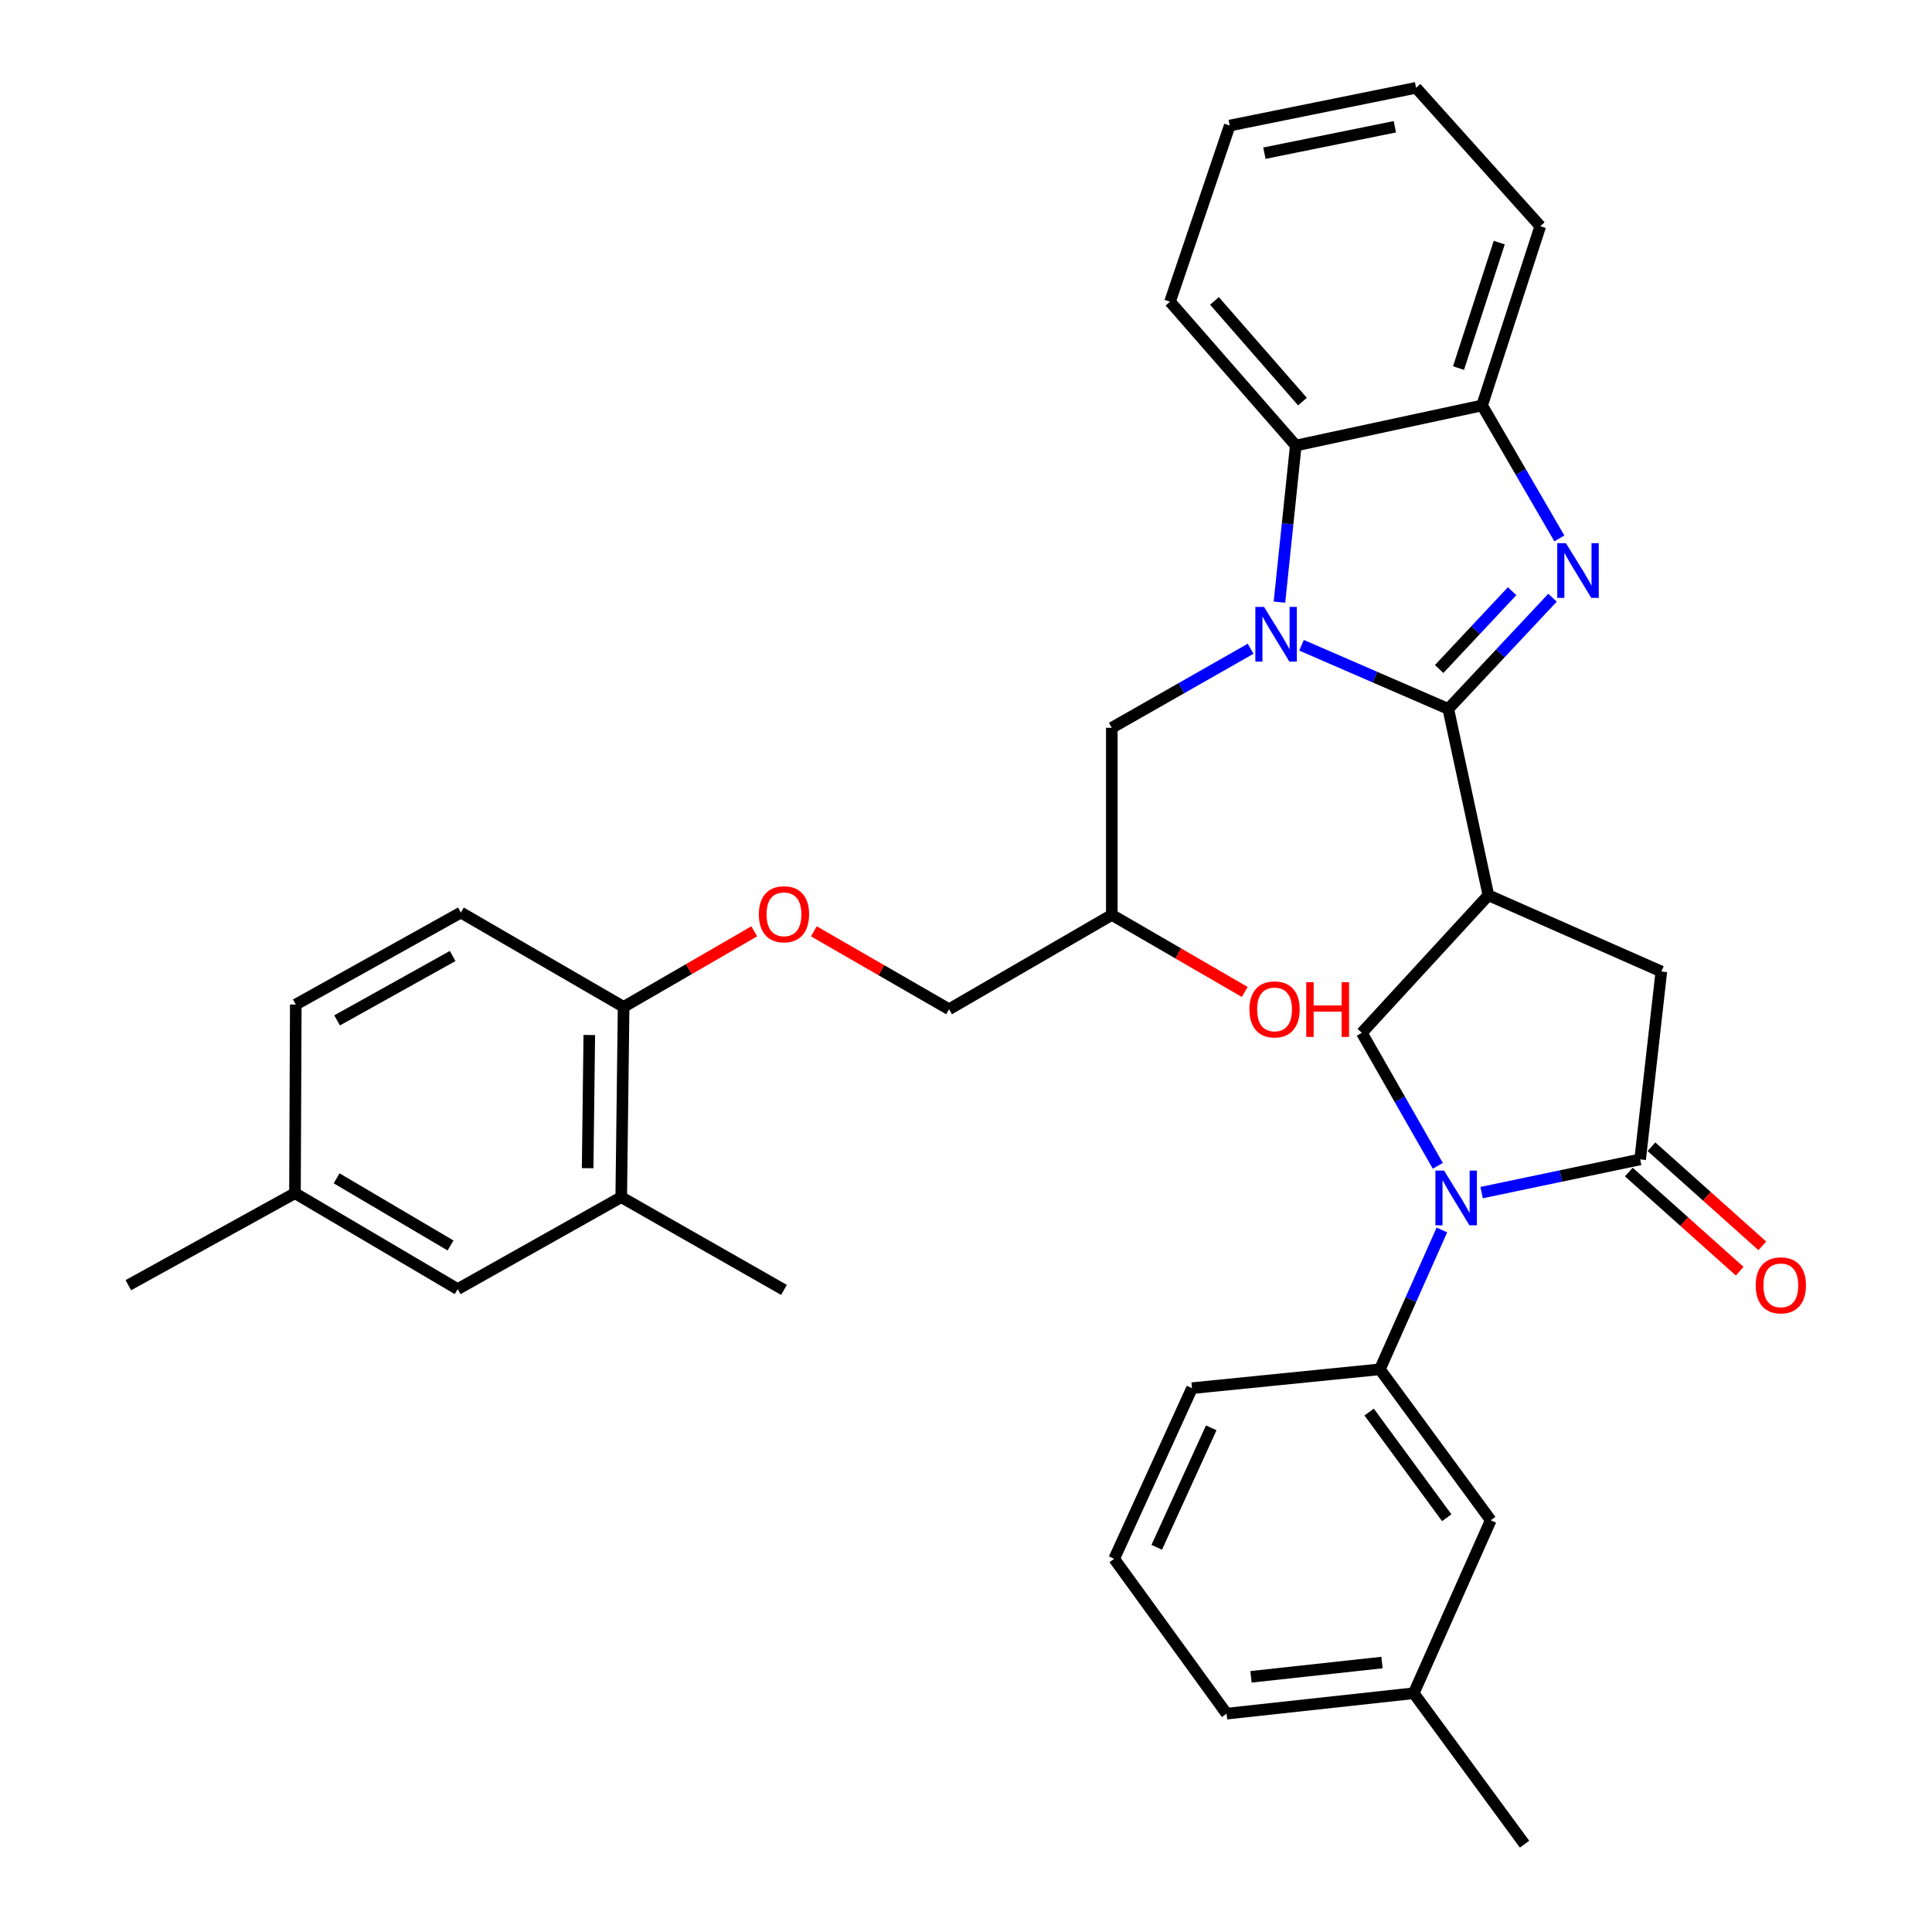 <?xml version='1.0' encoding='iso-8859-1'?>
<svg version='1.1' baseProfile='full'
              xmlns='http://www.w3.org/2000/svg'
                      xmlns:rdkit='http://www.rdkit.org/xml'
                      xmlns:xlink='http://www.w3.org/1999/xlink'
                  xml:space='preserve'
width='1000px' height='1000px' viewBox='0 0 1000 1000'>
<!-- END OF HEADER -->
<rect style='opacity:1.0;fill:#FFFFFF;stroke:none' width='1000' height='1000' x='0' y='0'> </rect>
<path class='bond-0' d='M 749.632,366.936 L 711.653,350.465' style='fill:none;fill-rule:evenodd;stroke:#000000;stroke-width:6px;stroke-linecap:butt;stroke-linejoin:miter;stroke-opacity:1' />
<path class='bond-0' d='M 711.653,350.465 L 673.675,333.993' style='fill:none;fill-rule:evenodd;stroke:#0000FF;stroke-width:6px;stroke-linecap:butt;stroke-linejoin:miter;stroke-opacity:1' />
<path class='bond-1' d='M 749.632,366.936 L 776.61,338.161' style='fill:none;fill-rule:evenodd;stroke:#000000;stroke-width:6px;stroke-linecap:butt;stroke-linejoin:miter;stroke-opacity:1' />
<path class='bond-1' d='M 776.61,338.161 L 803.589,309.385' style='fill:none;fill-rule:evenodd;stroke:#0000FF;stroke-width:6px;stroke-linecap:butt;stroke-linejoin:miter;stroke-opacity:1' />
<path class='bond-1' d='M 744.901,346.28 L 763.786,326.137' style='fill:none;fill-rule:evenodd;stroke:#000000;stroke-width:6px;stroke-linecap:butt;stroke-linejoin:miter;stroke-opacity:1' />
<path class='bond-1' d='M 763.786,326.137 L 782.671,305.994' style='fill:none;fill-rule:evenodd;stroke:#0000FF;stroke-width:6px;stroke-linecap:butt;stroke-linejoin:miter;stroke-opacity:1' />
<path class='bond-2' d='M 749.632,366.936 L 770.385,463.377' style='fill:none;fill-rule:evenodd;stroke:#000000;stroke-width:6px;stroke-linecap:butt;stroke-linejoin:miter;stroke-opacity:1' />
<path class='bond-6' d='M 662.239,311.667 L 666.465,271.139' style='fill:none;fill-rule:evenodd;stroke:#0000FF;stroke-width:6px;stroke-linecap:butt;stroke-linejoin:miter;stroke-opacity:1' />
<path class='bond-6' d='M 666.465,271.139 L 670.692,230.611' style='fill:none;fill-rule:evenodd;stroke:#000000;stroke-width:6px;stroke-linecap:butt;stroke-linejoin:miter;stroke-opacity:1' />
<path class='bond-10' d='M 647.32,335.791 L 611.396,356.247' style='fill:none;fill-rule:evenodd;stroke:#0000FF;stroke-width:6px;stroke-linecap:butt;stroke-linejoin:miter;stroke-opacity:1' />
<path class='bond-10' d='M 611.396,356.247 L 575.472,376.702' style='fill:none;fill-rule:evenodd;stroke:#000000;stroke-width:6px;stroke-linecap:butt;stroke-linejoin:miter;stroke-opacity:1' />
<path class='bond-7' d='M 807.121,278.681 L 787.127,244.269' style='fill:none;fill-rule:evenodd;stroke:#0000FF;stroke-width:6px;stroke-linecap:butt;stroke-linejoin:miter;stroke-opacity:1' />
<path class='bond-7' d='M 787.127,244.269 L 767.133,209.858' style='fill:none;fill-rule:evenodd;stroke:#000000;stroke-width:6px;stroke-linecap:butt;stroke-linejoin:miter;stroke-opacity:1' />
<path class='bond-5' d='M 770.385,463.377 L 704.874,534.592' style='fill:none;fill-rule:evenodd;stroke:#000000;stroke-width:6px;stroke-linecap:butt;stroke-linejoin:miter;stroke-opacity:1' />
<path class='bond-8' d='M 770.385,463.377 L 859.911,502.852' style='fill:none;fill-rule:evenodd;stroke:#000000;stroke-width:6px;stroke-linecap:butt;stroke-linejoin:miter;stroke-opacity:1' />
<path class='bond-3' d='M 744.207,603.425 L 724.54,569.008' style='fill:none;fill-rule:evenodd;stroke:#0000FF;stroke-width:6px;stroke-linecap:butt;stroke-linejoin:miter;stroke-opacity:1' />
<path class='bond-3' d='M 724.54,569.008 L 704.874,534.592' style='fill:none;fill-rule:evenodd;stroke:#000000;stroke-width:6px;stroke-linecap:butt;stroke-linejoin:miter;stroke-opacity:1' />
<path class='bond-9' d='M 746.323,636.633 L 730.276,672.692' style='fill:none;fill-rule:evenodd;stroke:#0000FF;stroke-width:6px;stroke-linecap:butt;stroke-linejoin:miter;stroke-opacity:1' />
<path class='bond-9' d='M 730.276,672.692 L 714.229,708.751' style='fill:none;fill-rule:evenodd;stroke:#000000;stroke-width:6px;stroke-linecap:butt;stroke-linejoin:miter;stroke-opacity:1' />
<path class='bond-35' d='M 766.877,617.287 L 807.905,608.695' style='fill:none;fill-rule:evenodd;stroke:#0000FF;stroke-width:6px;stroke-linecap:butt;stroke-linejoin:miter;stroke-opacity:1' />
<path class='bond-35' d='M 807.905,608.695 L 848.934,600.103' style='fill:none;fill-rule:evenodd;stroke:#000000;stroke-width:6px;stroke-linecap:butt;stroke-linejoin:miter;stroke-opacity:1' />
<path class='bond-4' d='M 848.934,600.103 L 859.911,502.852' style='fill:none;fill-rule:evenodd;stroke:#000000;stroke-width:6px;stroke-linecap:butt;stroke-linejoin:miter;stroke-opacity:1' />
<path class='bond-13' d='M 843.075,606.655 L 871.767,632.308' style='fill:none;fill-rule:evenodd;stroke:#000000;stroke-width:6px;stroke-linecap:butt;stroke-linejoin:miter;stroke-opacity:1' />
<path class='bond-13' d='M 871.767,632.308 L 900.459,657.96' style='fill:none;fill-rule:evenodd;stroke:#FF0000;stroke-width:6px;stroke-linecap:butt;stroke-linejoin:miter;stroke-opacity:1' />
<path class='bond-13' d='M 854.792,593.55 L 883.484,619.203' style='fill:none;fill-rule:evenodd;stroke:#000000;stroke-width:6px;stroke-linecap:butt;stroke-linejoin:miter;stroke-opacity:1' />
<path class='bond-13' d='M 883.484,619.203 L 912.176,644.855' style='fill:none;fill-rule:evenodd;stroke:#FF0000;stroke-width:6px;stroke-linecap:butt;stroke-linejoin:miter;stroke-opacity:1' />
<path class='bond-25' d='M 670.692,230.611 L 605.601,156.154' style='fill:none;fill-rule:evenodd;stroke:#000000;stroke-width:6px;stroke-linecap:butt;stroke-linejoin:miter;stroke-opacity:1' />
<path class='bond-25' d='M 674.163,207.872 L 628.599,155.752' style='fill:none;fill-rule:evenodd;stroke:#000000;stroke-width:6px;stroke-linecap:butt;stroke-linejoin:miter;stroke-opacity:1' />
<path class='bond-34' d='M 670.692,230.611 L 767.133,209.858' style='fill:none;fill-rule:evenodd;stroke:#000000;stroke-width:6px;stroke-linecap:butt;stroke-linejoin:miter;stroke-opacity:1' />
<path class='bond-26' d='M 767.133,209.858 L 797.242,117.079' style='fill:none;fill-rule:evenodd;stroke:#000000;stroke-width:6px;stroke-linecap:butt;stroke-linejoin:miter;stroke-opacity:1' />
<path class='bond-26' d='M 754.928,190.515 L 776.005,125.57' style='fill:none;fill-rule:evenodd;stroke:#000000;stroke-width:6px;stroke-linecap:butt;stroke-linejoin:miter;stroke-opacity:1' />
<path class='bond-14' d='M 714.229,708.751 L 771.606,786.89' style='fill:none;fill-rule:evenodd;stroke:#000000;stroke-width:6px;stroke-linecap:butt;stroke-linejoin:miter;stroke-opacity:1' />
<path class='bond-14' d='M 708.666,730.876 L 748.83,785.574' style='fill:none;fill-rule:evenodd;stroke:#000000;stroke-width:6px;stroke-linecap:butt;stroke-linejoin:miter;stroke-opacity:1' />
<path class='bond-24' d='M 714.229,708.751 L 616.978,718.517' style='fill:none;fill-rule:evenodd;stroke:#000000;stroke-width:6px;stroke-linecap:butt;stroke-linejoin:miter;stroke-opacity:1' />
<path class='bond-18' d='M 575.472,376.702 L 575.472,473.553' style='fill:none;fill-rule:evenodd;stroke:#000000;stroke-width:6px;stroke-linecap:butt;stroke-linejoin:miter;stroke-opacity:1' />
<path class='bond-11' d='M 321.553,619.645 L 322.783,521.163' style='fill:none;fill-rule:evenodd;stroke:#000000;stroke-width:6px;stroke-linecap:butt;stroke-linejoin:miter;stroke-opacity:1' />
<path class='bond-11' d='M 304.159,604.653 L 305.021,535.716' style='fill:none;fill-rule:evenodd;stroke:#000000;stroke-width:6px;stroke-linecap:butt;stroke-linejoin:miter;stroke-opacity:1' />
<path class='bond-16' d='M 321.553,619.645 L 236.9,667.245' style='fill:none;fill-rule:evenodd;stroke:#000000;stroke-width:6px;stroke-linecap:butt;stroke-linejoin:miter;stroke-opacity:1' />
<path class='bond-28' d='M 321.553,619.645 L 405.785,667.655' style='fill:none;fill-rule:evenodd;stroke:#000000;stroke-width:6px;stroke-linecap:butt;stroke-linejoin:miter;stroke-opacity:1' />
<path class='bond-12' d='M 322.783,521.163 L 356.586,501.607' style='fill:none;fill-rule:evenodd;stroke:#000000;stroke-width:6px;stroke-linecap:butt;stroke-linejoin:miter;stroke-opacity:1' />
<path class='bond-12' d='M 356.586,501.607 L 390.388,482.051' style='fill:none;fill-rule:evenodd;stroke:#FF0000;stroke-width:6px;stroke-linecap:butt;stroke-linejoin:miter;stroke-opacity:1' />
<path class='bond-17' d='M 322.783,521.163 L 238.55,472.333' style='fill:none;fill-rule:evenodd;stroke:#000000;stroke-width:6px;stroke-linecap:butt;stroke-linejoin:miter;stroke-opacity:1' />
<path class='bond-21' d='M 771.606,786.89 L 731.75,876.416' style='fill:none;fill-rule:evenodd;stroke:#000000;stroke-width:6px;stroke-linecap:butt;stroke-linejoin:miter;stroke-opacity:1' />
<path class='bond-15' d='M 421.251,482.055 L 456.245,502.219' style='fill:none;fill-rule:evenodd;stroke:#FF0000;stroke-width:6px;stroke-linecap:butt;stroke-linejoin:miter;stroke-opacity:1' />
<path class='bond-15' d='M 456.245,502.219 L 491.239,522.384' style='fill:none;fill-rule:evenodd;stroke:#000000;stroke-width:6px;stroke-linecap:butt;stroke-linejoin:miter;stroke-opacity:1' />
<path class='bond-38' d='M 236.9,667.245 L 152.676,617.594' style='fill:none;fill-rule:evenodd;stroke:#000000;stroke-width:6px;stroke-linecap:butt;stroke-linejoin:miter;stroke-opacity:1' />
<path class='bond-38' d='M 233.193,644.654 L 174.237,609.898' style='fill:none;fill-rule:evenodd;stroke:#000000;stroke-width:6px;stroke-linecap:butt;stroke-linejoin:miter;stroke-opacity:1' />
<path class='bond-22' d='M 238.55,472.333 L 153.096,519.942' style='fill:none;fill-rule:evenodd;stroke:#000000;stroke-width:6px;stroke-linecap:butt;stroke-linejoin:miter;stroke-opacity:1' />
<path class='bond-22' d='M 234.288,494.831 L 174.47,528.157' style='fill:none;fill-rule:evenodd;stroke:#000000;stroke-width:6px;stroke-linecap:butt;stroke-linejoin:miter;stroke-opacity:1' />
<path class='bond-19' d='M 575.472,473.553 L 491.239,522.384' style='fill:none;fill-rule:evenodd;stroke:#000000;stroke-width:6px;stroke-linecap:butt;stroke-linejoin:miter;stroke-opacity:1' />
<path class='bond-23' d='M 575.472,473.553 L 609.872,493.495' style='fill:none;fill-rule:evenodd;stroke:#000000;stroke-width:6px;stroke-linecap:butt;stroke-linejoin:miter;stroke-opacity:1' />
<path class='bond-23' d='M 609.872,493.495 L 644.271,513.437' style='fill:none;fill-rule:evenodd;stroke:#FF0000;stroke-width:6px;stroke-linecap:butt;stroke-linejoin:miter;stroke-opacity:1' />
<path class='bond-20' d='M 152.676,617.594 L 153.096,519.942' style='fill:none;fill-rule:evenodd;stroke:#000000;stroke-width:6px;stroke-linecap:butt;stroke-linejoin:miter;stroke-opacity:1' />
<path class='bond-30' d='M 152.676,617.594 L 66.422,665.214' style='fill:none;fill-rule:evenodd;stroke:#000000;stroke-width:6px;stroke-linecap:butt;stroke-linejoin:miter;stroke-opacity:1' />
<path class='bond-31' d='M 731.75,876.416 L 789.106,954.545' style='fill:none;fill-rule:evenodd;stroke:#000000;stroke-width:6px;stroke-linecap:butt;stroke-linejoin:miter;stroke-opacity:1' />
<path class='bond-37' d='M 731.75,876.416 L 634.889,886.983' style='fill:none;fill-rule:evenodd;stroke:#000000;stroke-width:6px;stroke-linecap:butt;stroke-linejoin:miter;stroke-opacity:1' />
<path class='bond-37' d='M 715.314,860.526 L 647.512,867.923' style='fill:none;fill-rule:evenodd;stroke:#000000;stroke-width:6px;stroke-linecap:butt;stroke-linejoin:miter;stroke-opacity:1' />
<path class='bond-27' d='M 616.978,718.517 L 576.693,806.833' style='fill:none;fill-rule:evenodd;stroke:#000000;stroke-width:6px;stroke-linecap:butt;stroke-linejoin:miter;stroke-opacity:1' />
<path class='bond-27' d='M 626.929,739.06 L 598.729,800.881' style='fill:none;fill-rule:evenodd;stroke:#000000;stroke-width:6px;stroke-linecap:butt;stroke-linejoin:miter;stroke-opacity:1' />
<path class='bond-32' d='M 605.601,156.154 L 636.501,64.987' style='fill:none;fill-rule:evenodd;stroke:#000000;stroke-width:6px;stroke-linecap:butt;stroke-linejoin:miter;stroke-opacity:1' />
<path class='bond-33' d='M 797.242,117.079 L 732.951,45.455' style='fill:none;fill-rule:evenodd;stroke:#000000;stroke-width:6px;stroke-linecap:butt;stroke-linejoin:miter;stroke-opacity:1' />
<path class='bond-29' d='M 576.693,806.833 L 634.889,886.983' style='fill:none;fill-rule:evenodd;stroke:#000000;stroke-width:6px;stroke-linecap:butt;stroke-linejoin:miter;stroke-opacity:1' />
<path class='bond-36' d='M 636.501,64.987 L 732.951,45.455' style='fill:none;fill-rule:evenodd;stroke:#000000;stroke-width:6px;stroke-linecap:butt;stroke-linejoin:miter;stroke-opacity:1' />
<path class='bond-36' d='M 654.457,79.286 L 721.973,65.614' style='fill:none;fill-rule:evenodd;stroke:#000000;stroke-width:6px;stroke-linecap:butt;stroke-linejoin:miter;stroke-opacity:1' />
<path  class='atom-1' d='M 654.246 314.122
L 663.526 329.122
Q 664.446 330.602, 665.926 333.282
Q 667.406 335.962, 667.486 336.122
L 667.486 314.122
L 671.246 314.122
L 671.246 342.442
L 667.366 342.442
L 657.406 326.042
Q 656.246 324.122, 655.006 321.922
Q 653.806 319.722, 653.446 319.042
L 653.446 342.442
L 649.766 342.442
L 649.766 314.122
L 654.246 314.122
' fill='#0000FF'/>
<path  class='atom-2' d='M 810.524 281.151
L 819.804 296.151
Q 820.724 297.631, 822.204 300.311
Q 823.684 302.991, 823.764 303.151
L 823.764 281.151
L 827.524 281.151
L 827.524 309.471
L 823.644 309.471
L 813.684 293.071
Q 812.524 291.151, 811.284 288.951
Q 810.084 286.751, 809.724 286.071
L 809.724 309.471
L 806.044 309.471
L 806.044 281.151
L 810.524 281.151
' fill='#0000FF'/>
<path  class='atom-4' d='M 747.444 605.885
L 756.724 620.885
Q 757.644 622.365, 759.124 625.045
Q 760.604 627.725, 760.684 627.885
L 760.684 605.885
L 764.444 605.885
L 764.444 634.205
L 760.564 634.205
L 750.604 617.805
Q 749.444 615.885, 748.204 613.685
Q 747.004 611.485, 746.644 610.805
L 746.644 634.205
L 742.964 634.205
L 742.964 605.885
L 747.444 605.885
' fill='#0000FF'/>
<path  class='atom-14' d='M 908.76 665.294
Q 908.76 658.494, 912.12 654.694
Q 915.48 650.894, 921.76 650.894
Q 928.04 650.894, 931.4 654.694
Q 934.76 658.494, 934.76 665.294
Q 934.76 672.174, 931.36 676.094
Q 927.96 679.974, 921.76 679.974
Q 915.52 679.974, 912.12 676.094
Q 908.76 672.214, 908.76 665.294
M 921.76 676.774
Q 926.08 676.774, 928.4 673.894
Q 930.76 670.974, 930.76 665.294
Q 930.76 659.734, 928.4 656.934
Q 926.08 654.094, 921.76 654.094
Q 917.44 654.094, 915.08 656.894
Q 912.76 659.694, 912.76 665.294
Q 912.76 671.014, 915.08 673.894
Q 917.44 676.774, 921.76 676.774
' fill='#FF0000'/>
<path  class='atom-16' d='M 392.785 473.223
Q 392.785 466.423, 396.145 462.623
Q 399.505 458.823, 405.785 458.823
Q 412.065 458.823, 415.425 462.623
Q 418.785 466.423, 418.785 473.223
Q 418.785 480.103, 415.385 484.023
Q 411.985 487.903, 405.785 487.903
Q 399.545 487.903, 396.145 484.023
Q 392.785 480.143, 392.785 473.223
M 405.785 484.703
Q 410.105 484.703, 412.425 481.823
Q 414.785 478.903, 414.785 473.223
Q 414.785 467.663, 412.425 464.863
Q 410.105 462.023, 405.785 462.023
Q 401.465 462.023, 399.105 464.823
Q 396.785 467.623, 396.785 473.223
Q 396.785 478.943, 399.105 481.823
Q 401.465 484.703, 405.785 484.703
' fill='#FF0000'/>
<path  class='atom-24' d='M 646.705 522.464
Q 646.705 515.664, 650.065 511.864
Q 653.425 508.064, 659.705 508.064
Q 665.985 508.064, 669.345 511.864
Q 672.705 515.664, 672.705 522.464
Q 672.705 529.344, 669.305 533.264
Q 665.905 537.144, 659.705 537.144
Q 653.465 537.144, 650.065 533.264
Q 646.705 529.384, 646.705 522.464
M 659.705 533.944
Q 664.025 533.944, 666.345 531.064
Q 668.705 528.144, 668.705 522.464
Q 668.705 516.904, 666.345 514.104
Q 664.025 511.264, 659.705 511.264
Q 655.385 511.264, 653.025 514.064
Q 650.705 516.864, 650.705 522.464
Q 650.705 528.184, 653.025 531.064
Q 655.385 533.944, 659.705 533.944
' fill='#FF0000'/>
<path  class='atom-24' d='M 676.105 508.384
L 679.945 508.384
L 679.945 520.424
L 694.425 520.424
L 694.425 508.384
L 698.265 508.384
L 698.265 536.704
L 694.425 536.704
L 694.425 523.624
L 679.945 523.624
L 679.945 536.704
L 676.105 536.704
L 676.105 508.384
' fill='#FF0000'/>
</svg>
